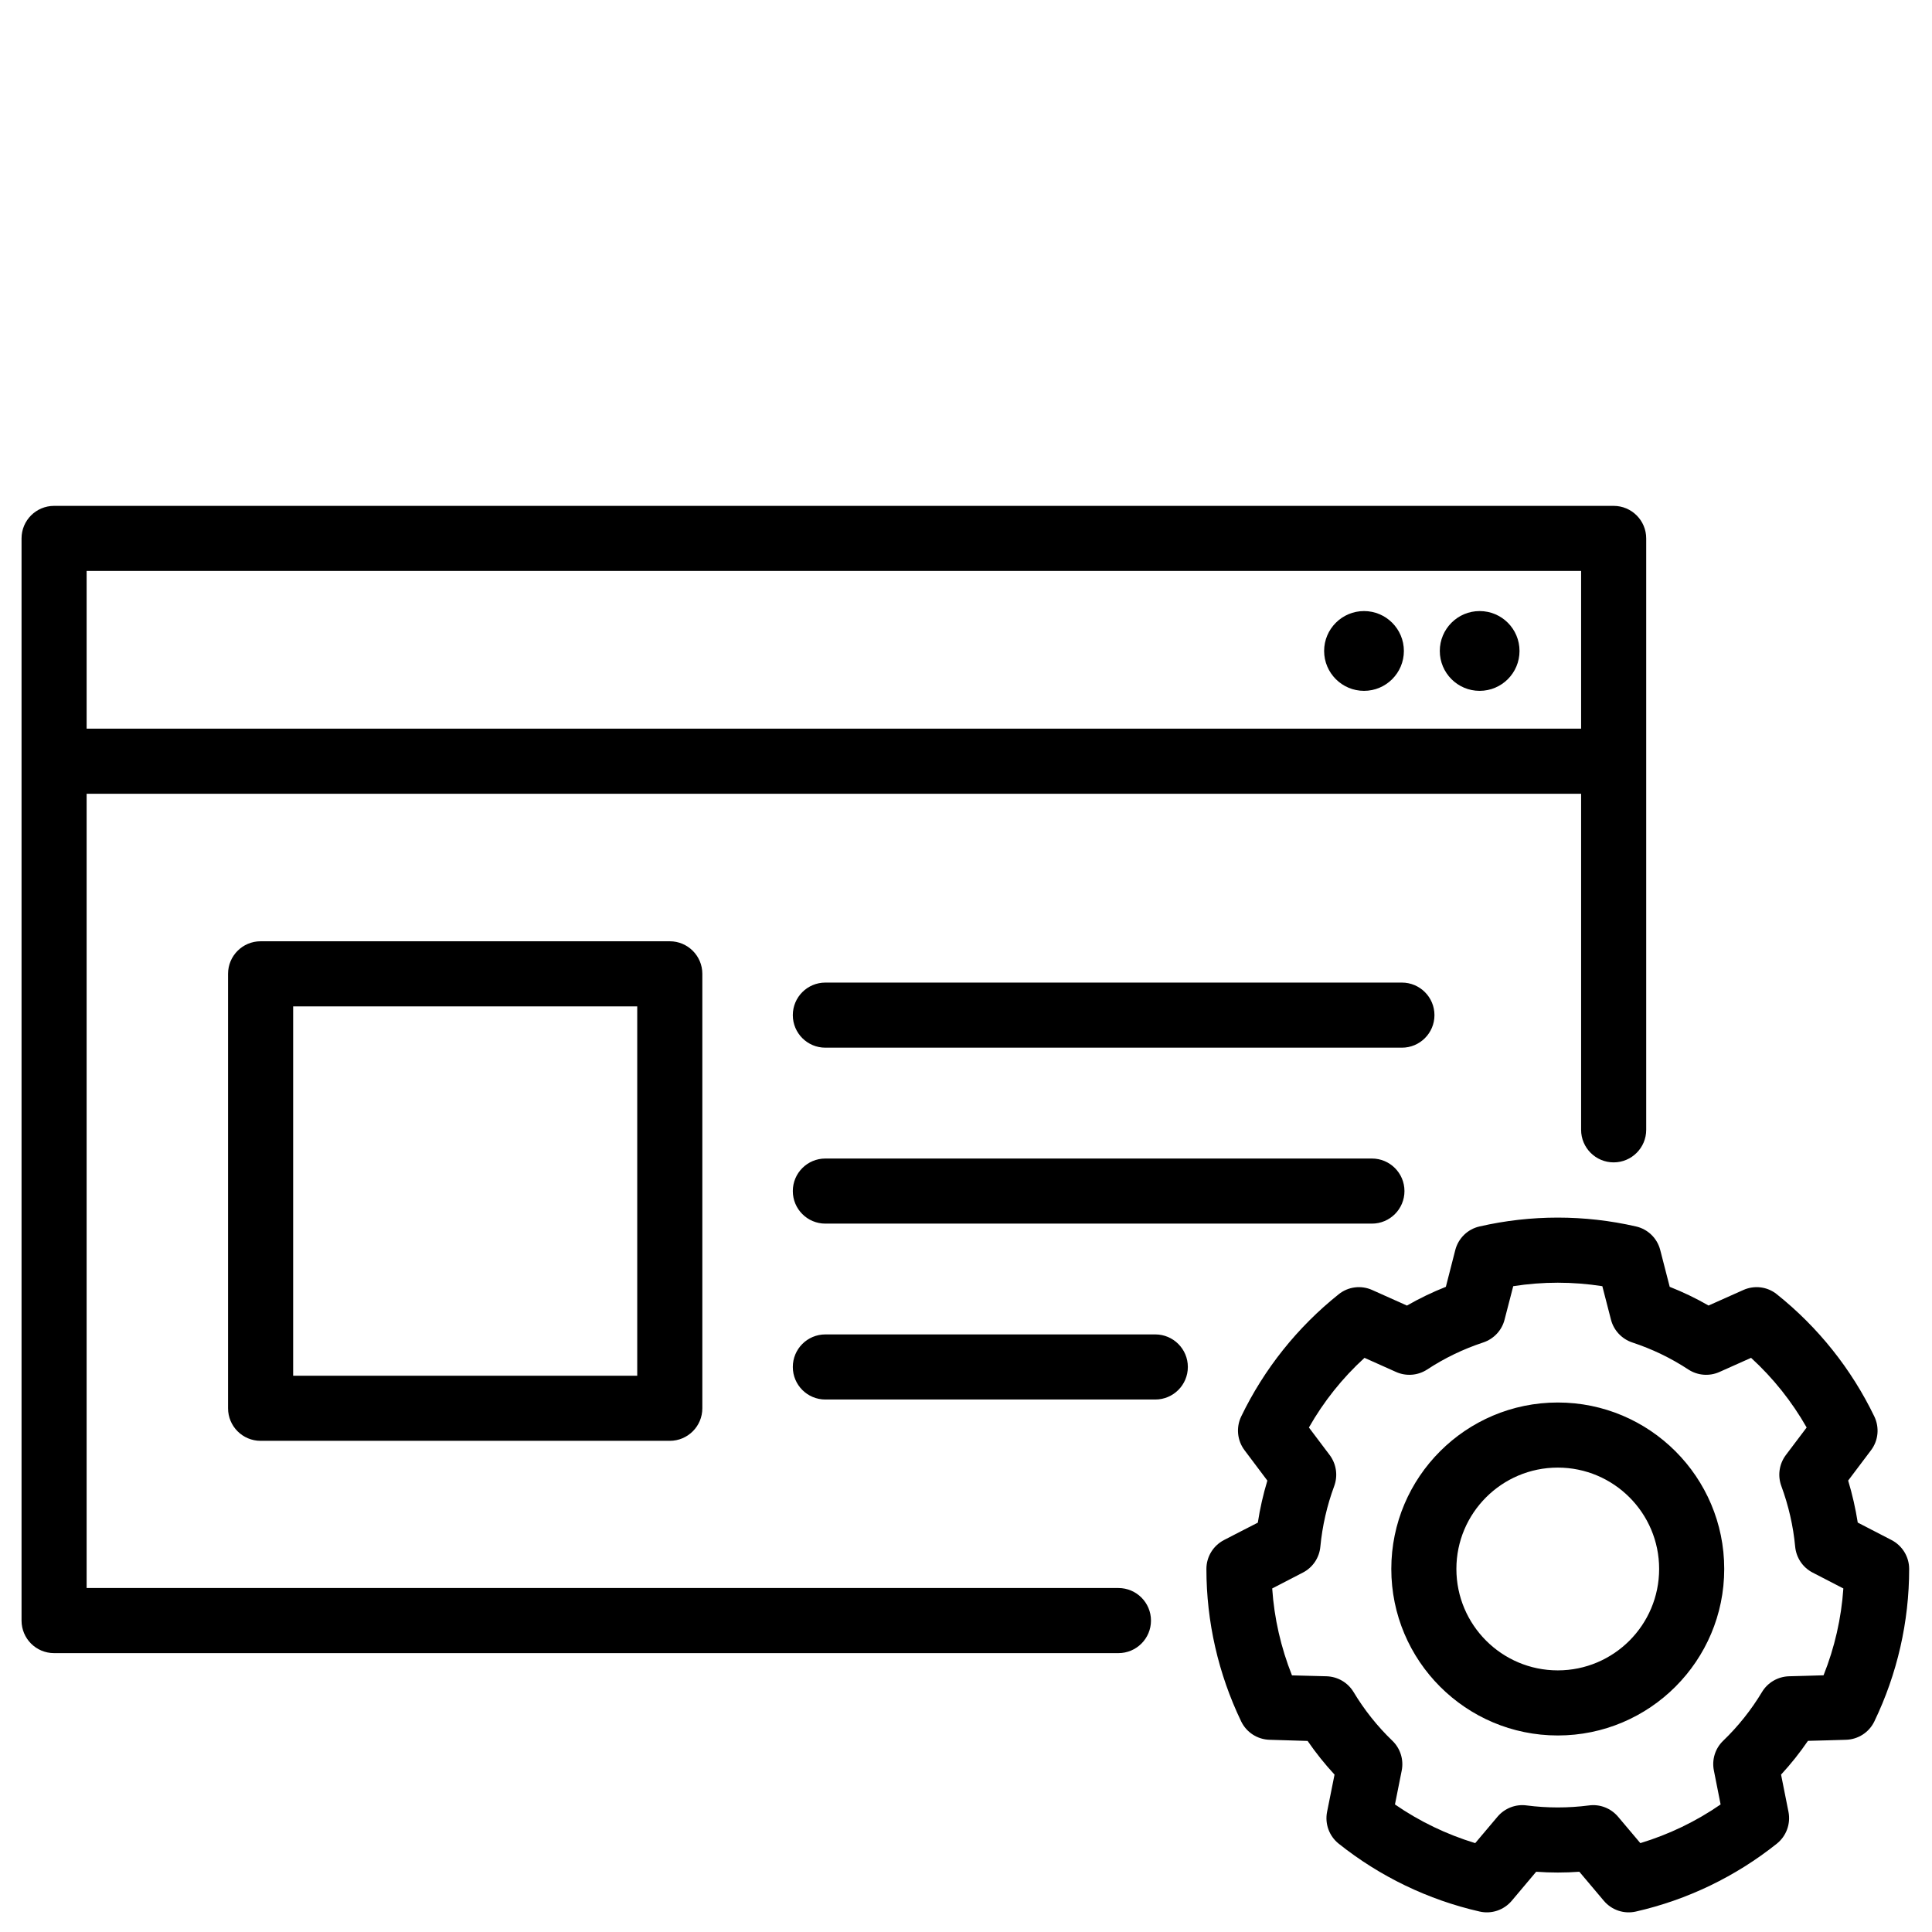 <svg version="1.0" preserveAspectRatio="xMidYMid meet" height="256" viewBox="0 0 192 192" zoomAndPan="magnify" width="256" xmlns:xlink="http://www.w3.org/1999/xlink" xmlns="http://www.w3.org/2000/svg"><path fill-rule="evenodd" fill-opacity="1" d="M 164.992 124.223 C 164.691 123.051 163.758 122.148 162.582 121.883 C 157.465 120.711 152.152 120.711 147.039 121.883 C 145.859 122.148 144.93 123.051 144.625 124.223 L 143.688 127.883 C 142.355 128.41 141.059 129.035 139.82 129.746 C 139.824 129.742 136.375 128.203 136.375 128.203 C 135.27 127.703 133.984 127.863 133.039 128.621 C 128.938 131.895 125.625 136.047 123.348 140.77 C 122.824 141.863 122.953 143.156 123.68 144.121 L 125.949 147.141 C 125.535 148.508 125.219 149.902 125 151.32 C 125 151.312 121.641 153.047 121.641 153.047 C 120.566 153.605 119.891 154.711 119.891 155.918 C 119.891 161.168 121.074 166.348 123.348 171.074 C 123.875 172.164 124.965 172.867 126.176 172.898 L 129.949 173.012 C 130.758 174.188 131.656 175.309 132.625 176.359 C 132.617 176.359 131.883 180.062 131.883 180.062 C 131.648 181.25 132.094 182.469 133.039 183.223 C 137.141 186.492 141.926 188.801 147.039 189.965 C 148.223 190.238 149.449 189.824 150.234 188.898 L 152.664 186.012 C 154.094 186.117 155.531 186.117 156.953 186.012 C 156.953 186.012 159.387 188.898 159.387 188.898 C 160.168 189.824 161.398 190.238 162.582 189.965 C 167.691 188.801 172.48 186.492 176.578 183.223 C 177.523 182.469 177.969 181.25 177.738 180.062 L 177 176.359 C 177.969 175.309 178.863 174.188 179.672 173.004 C 179.672 173.012 183.441 172.898 183.441 172.898 C 184.652 172.867 185.746 172.164 186.27 171.074 C 188.547 166.348 189.73 161.168 189.73 155.918 C 189.73 154.711 189.051 153.605 187.977 153.047 L 184.621 151.312 C 184.398 149.902 184.082 148.508 183.668 147.137 C 183.668 147.141 185.941 144.121 185.941 144.121 C 186.672 143.156 186.793 141.863 186.27 140.77 C 183.992 136.047 180.68 131.895 176.578 128.621 C 175.637 127.863 174.348 127.703 173.242 128.203 L 169.793 129.742 C 168.551 129.027 167.266 128.41 165.934 127.883 C 165.934 127.883 164.992 124.223 164.992 124.223 Z M 159.238 127.82 L 160.098 131.152 C 160.371 132.211 161.172 133.066 162.219 133.414 C 164.184 134.062 166.055 134.961 167.789 136.102 C 168.715 136.703 169.879 136.793 170.879 136.344 L 174.02 134.941 C 176.211 136.945 178.074 139.281 179.543 141.863 C 179.543 141.863 177.473 144.605 177.473 144.605 C 176.812 145.492 176.645 146.645 177.027 147.68 C 177.742 149.621 178.211 151.652 178.402 153.707 C 178.508 154.809 179.16 155.777 180.137 156.281 L 183.191 157.859 C 182.988 160.824 182.324 163.734 181.223 166.488 C 181.223 166.496 177.789 166.586 177.789 166.586 C 176.684 166.621 175.672 167.207 175.105 168.152 C 174.039 169.926 172.742 171.555 171.25 172.992 C 170.453 173.754 170.105 174.875 170.324 175.953 L 170.992 179.324 C 168.551 181.012 165.859 182.305 163.016 183.168 C 163.016 183.168 160.797 180.539 160.797 180.539 C 160.086 179.699 158.996 179.273 157.906 179.422 C 155.848 179.688 153.77 179.688 151.715 179.422 C 150.629 179.273 149.535 179.699 148.824 180.539 L 146.605 183.168 C 143.766 182.305 141.074 181.012 138.629 179.324 C 138.629 179.324 139.301 175.953 139.301 175.953 C 139.516 174.875 139.164 173.754 138.371 172.992 C 136.875 171.555 135.582 169.926 134.516 168.152 C 133.945 167.207 132.938 166.621 131.828 166.586 L 128.395 166.496 C 127.297 163.734 126.629 160.824 126.43 157.859 C 126.43 157.859 129.48 156.281 129.48 156.281 C 130.457 155.777 131.113 154.809 131.215 153.707 C 131.41 151.652 131.875 149.621 132.594 147.68 C 132.973 146.645 132.805 145.492 132.145 144.605 L 130.078 141.863 C 131.547 139.281 133.406 136.945 135.602 134.941 C 135.602 134.941 138.738 136.344 138.738 136.344 C 139.742 136.793 140.906 136.703 141.828 136.102 C 143.562 134.961 145.434 134.062 147.398 133.414 C 148.449 133.066 149.25 132.211 149.52 131.152 L 150.383 127.82 C 153.316 127.359 156.301 127.359 159.238 127.82 Z M 154.812 139.379 C 145.68 139.379 138.266 146.793 138.266 155.918 C 138.266 165.055 145.68 172.469 154.812 172.469 C 163.941 172.469 171.352 165.055 171.352 155.918 C 171.352 146.793 163.941 139.379 154.812 139.379 Z M 154.812 145.848 C 160.371 145.848 164.883 150.363 164.883 155.918 C 164.883 161.484 160.371 166 154.812 166 C 149.25 166 144.734 161.484 144.734 155.918 C 144.734 150.363 149.25 145.848 154.812 145.848 Z M 8.609 78.883 L 157.129 78.883 L 157.129 112.281 C 157.129 114.066 158.578 115.516 160.363 115.516 C 162.148 115.516 163.598 114.066 163.598 112.281 L 163.598 53.508 C 163.598 51.723 162.148 50.273 160.363 50.273 L 5.375 50.273 C 3.582 50.273 2.141 51.723 2.141 53.508 L 2.141 161.051 C 2.141 162.836 3.582 164.285 5.375 164.285 L 111.148 164.285 C 112.934 164.285 114.383 162.836 114.383 161.051 C 114.383 159.266 112.934 157.816 111.148 157.816 L 8.609 157.816 C 8.609 157.816 8.609 108.625 8.609 78.883 Z M 69.797 96.777 C 69.797 94.992 68.348 93.543 66.562 93.543 L 25.898 93.543 C 24.113 93.543 22.664 94.992 22.664 96.777 L 22.664 139.953 C 22.664 141.742 24.113 143.188 25.898 143.188 L 66.562 143.188 C 68.348 143.188 69.797 141.742 69.797 139.953 Z M 82.023 139.082 L 114.812 139.082 C 116.598 139.082 118.047 137.633 118.047 135.848 C 118.047 134.062 116.598 132.613 114.812 132.613 L 82.023 132.613 C 80.234 132.613 78.789 134.062 78.789 135.848 C 78.789 137.633 80.234 139.082 82.023 139.082 Z M 63.328 100.012 L 63.328 136.719 C 63.328 136.719 29.133 136.719 29.133 136.719 C 29.133 136.719 29.133 100.012 29.133 100.012 Z M 82.023 121.602 L 136.34 121.602 C 138.125 121.602 139.574 120.152 139.574 118.367 C 139.574 116.582 138.125 115.133 136.34 115.133 L 82.023 115.133 C 80.234 115.133 78.789 116.582 78.789 118.367 C 78.789 120.152 80.234 121.602 82.023 121.602 Z M 82.023 104.117 L 139.32 104.117 C 141.105 104.117 142.555 102.668 142.555 100.883 C 142.555 99.098 141.105 97.648 139.32 97.648 L 82.023 97.648 C 80.234 97.648 78.789 99.098 78.789 100.883 C 78.789 102.668 80.234 104.117 82.023 104.117 Z M 157.129 72.414 L 157.129 56.742 C 157.129 56.742 8.609 56.742 8.609 56.742 L 8.609 72.414 Z M 147.043 60.727 C 149.238 60.727 151.008 62.504 151.008 64.691 C 151.008 66.879 149.238 68.656 147.043 68.656 C 144.859 68.656 143.086 66.879 143.086 64.691 C 143.086 62.504 144.859 60.727 147.043 60.727 Z M 135.555 60.727 C 137.742 60.727 139.516 62.504 139.516 64.691 C 139.516 66.879 137.742 68.656 135.555 68.656 C 133.371 68.656 131.59 66.879 131.59 64.691 C 131.59 62.504 133.371 60.727 135.555 60.727 Z M 135.555 60.727" fill="#000000"></path></svg>